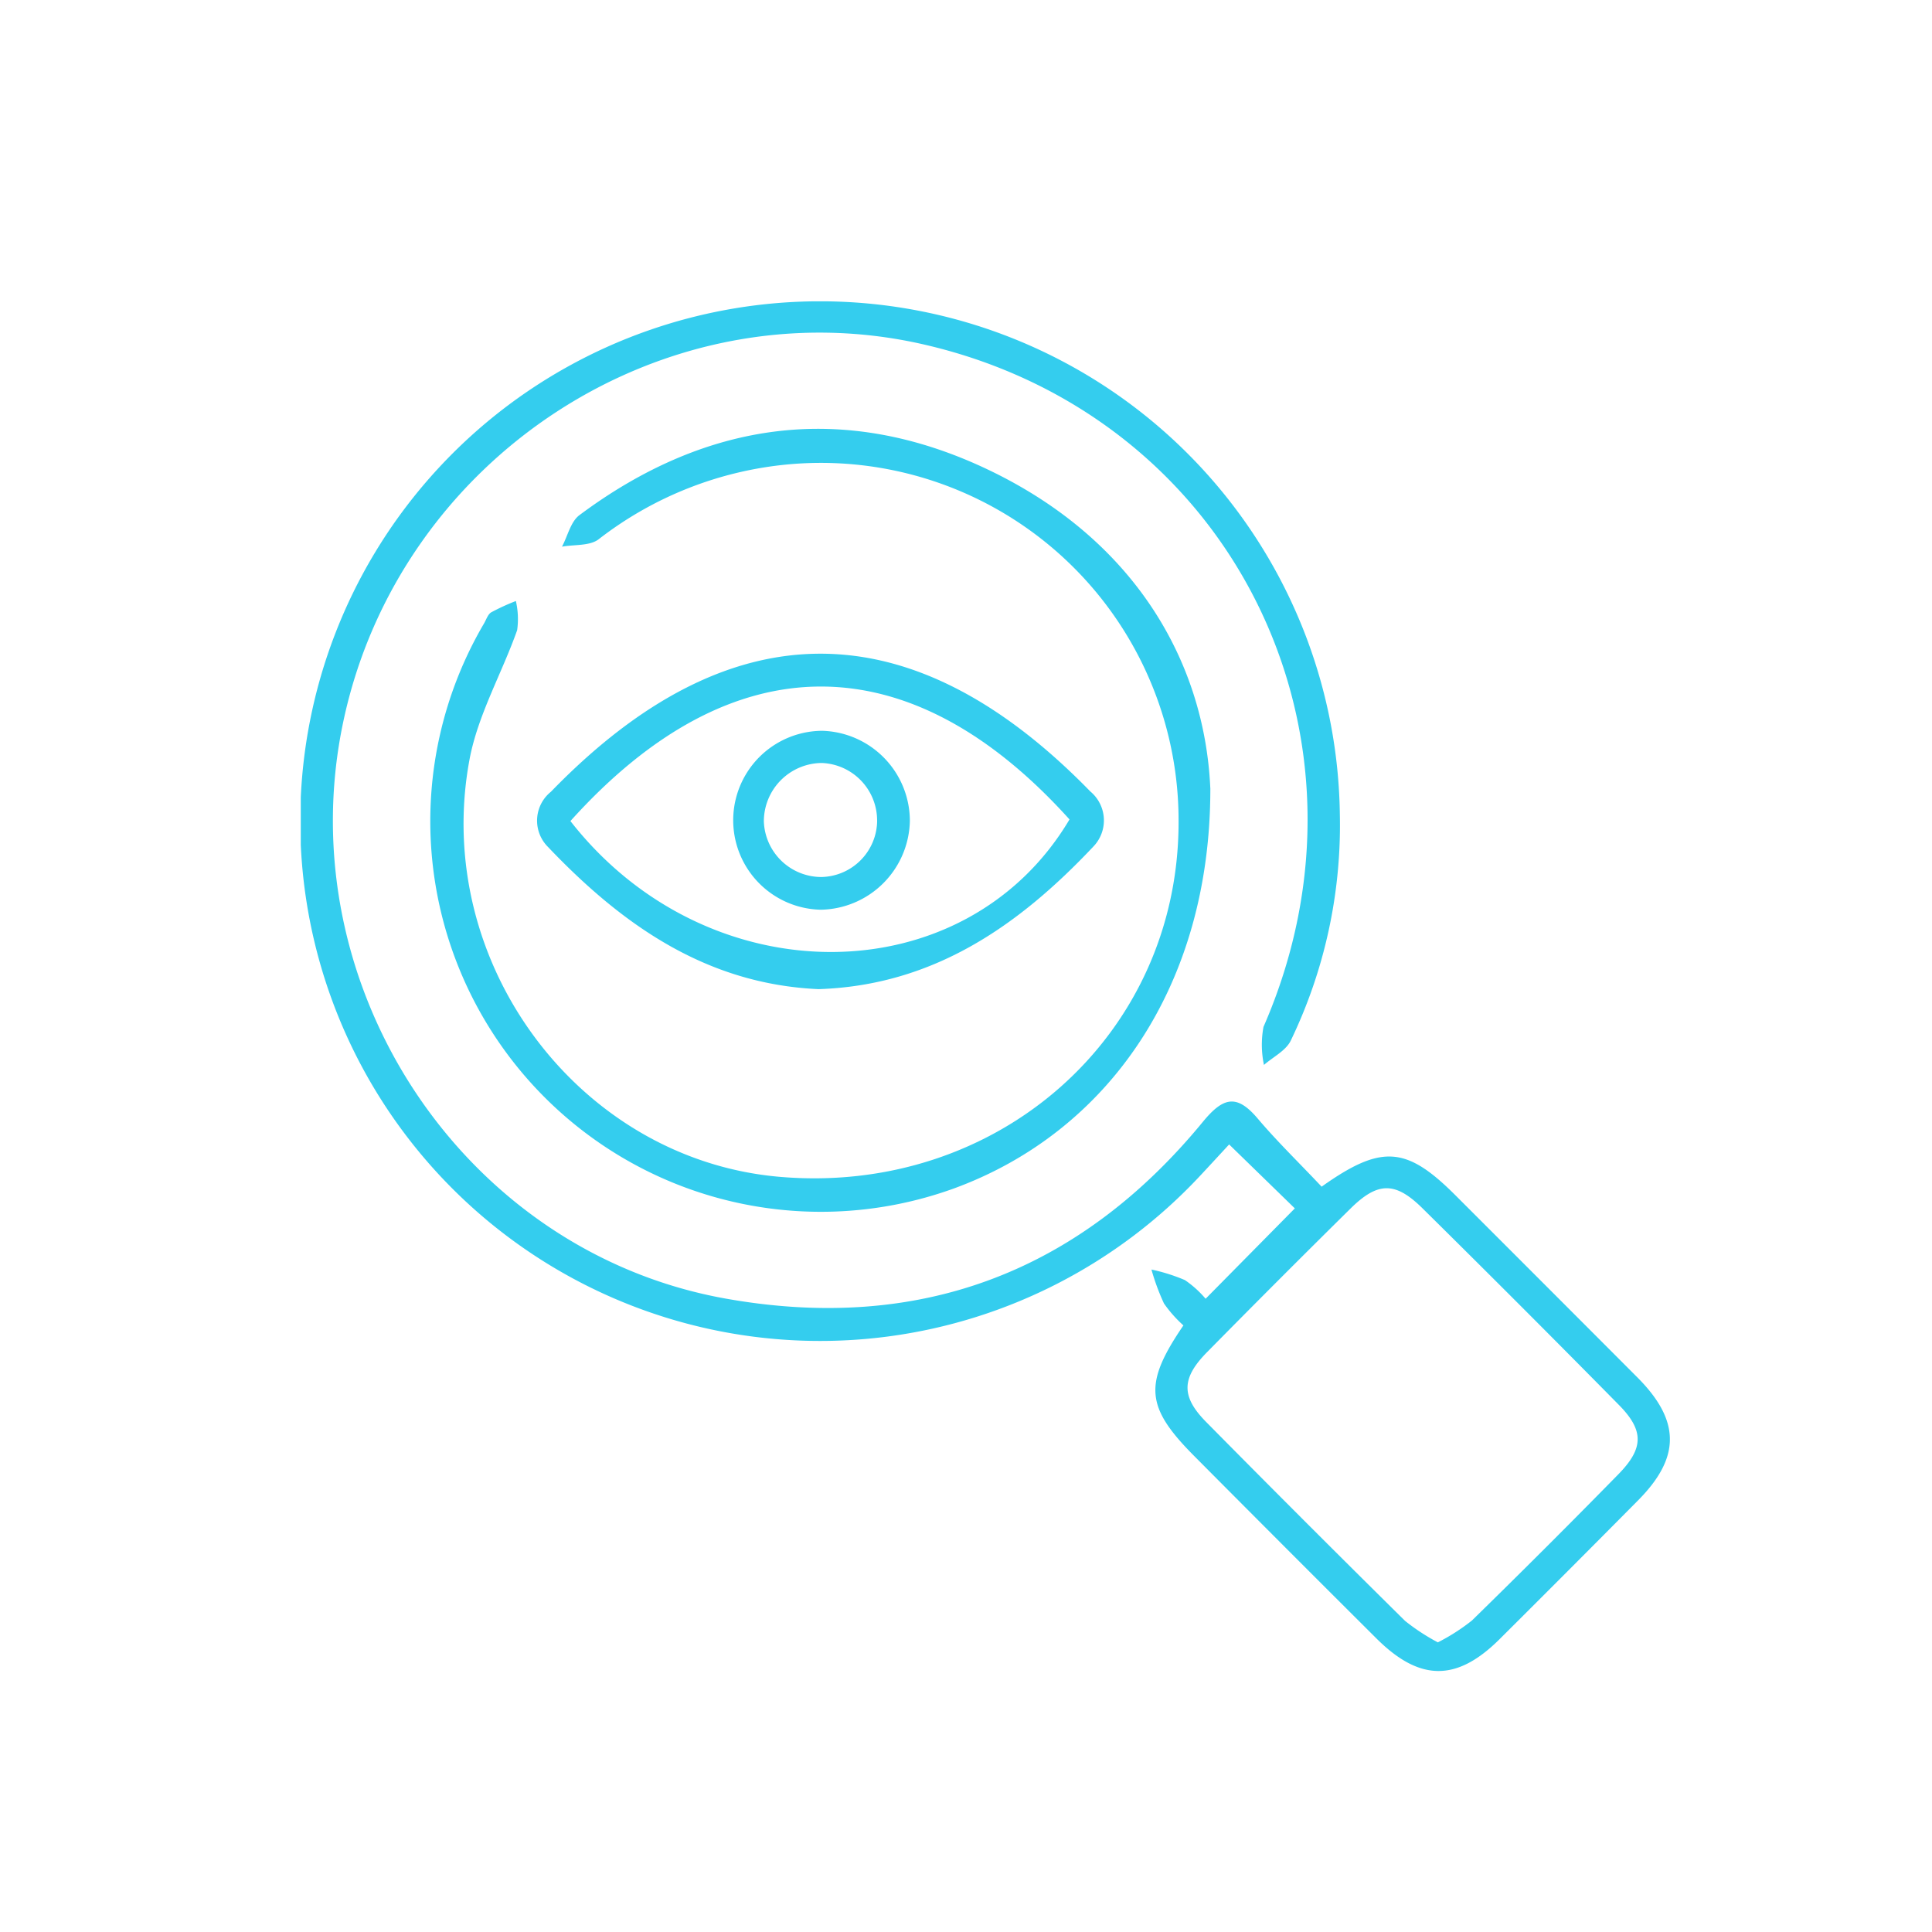 <svg xmlns="http://www.w3.org/2000/svg" xmlns:xlink="http://www.w3.org/1999/xlink" width="100" height="100" viewBox="0 0 100 100">
  <defs>
    <clipPath id="clip-path">
      <rect id="Rectangle_155224" data-name="Rectangle 155224" width="100" height="100" transform="translate(5697 20775.43)" fill="#fff" stroke="#707070" stroke-width="1"/>
    </clipPath>
    <clipPath id="clip-path-2">
      <rect id="Rectangle_175427" data-name="Rectangle 175427" width="70.864" height="70.893" fill="#34cdee"/>
    </clipPath>
  </defs>
  <g id="Mask_Group_2485" data-name="Mask Group 2485" transform="translate(-5697 -20775.43)" clip-path="url(#clip-path)">
    <g id="Group_362442" data-name="Group 362442" transform="translate(5712.568 20791.027)">
      <g id="Group_362441" data-name="Group 362441" clip-path="url(#clip-path-2)">
        <path id="Path_417824" data-name="Path 417824" d="M52.841,45.823c3.1-2.2,4.387-2.087,6.918.442q4.72,4.717,9.433,9.441c2.222,2.236,2.229,4.132.032,6.35q-3.584,3.618-7.194,7.21c-2.212,2.19-4.12,2.168-6.353-.056q-4.728-4.709-9.431-9.442c-2.525-2.536-2.63-3.73-.561-6.762a6.58,6.58,0,0,1-1.006-1.136,11.583,11.583,0,0,1-.648-1.756,9.41,9.41,0,0,1,1.731.546,5.363,5.363,0,0,1,1.072.966l4.618-4.677-3.4-3.31c-.4.432-.942,1.023-1.49,1.609a26.906,26.906,0,1,1,7.22-18.7,25.686,25.686,0,0,1-2.542,11.72c-.253.52-.914.842-1.386,1.256a5.066,5.066,0,0,1-.024-1.97c6.595-15.1-1.656-31.687-17.62-35.33C18.762-.844,5.063,8.093,2.189,21.81-.67,35.453,8.413,49.208,22.021,51.623c9.953,1.767,18.242-1.332,24.668-9.15,1.059-1.289,1.759-1.457,2.848-.167,1.017,1.2,2.156,2.3,3.3,3.517m6.015,23.59a10.431,10.431,0,0,0,1.764-1.13q3.824-3.737,7.568-7.557c1.332-1.352,1.355-2.274.04-3.606Q63.179,52,58.066,46.951c-1.415-1.4-2.318-1.389-3.734.009Q50.589,50.655,46.9,54.4c-1.323,1.346-1.337,2.291-.033,3.609Q51.981,63.187,57.158,68.3a10.8,10.8,0,0,0,1.7,1.113" transform="translate(0 0)" fill="#34cdee"/>
        <path id="Path_417825" data-name="Path 417825" d="M59.469,37.384c.019,10.239-5.292,17.826-13.309,20.744A20.219,20.219,0,0,1,21.869,28.88c.119-.2.2-.476.375-.584a11.335,11.335,0,0,1,1.28-.588,4.179,4.179,0,0,1,.066,1.51c-.793,2.243-2.035,4.389-2.465,6.69-1.963,10.509,5.663,20.679,16,21.6,11.323,1,20.685-7.284,20.7-18.331A18.515,18.515,0,0,0,37.622,20.636a18.834,18.834,0,0,0-9.82,3.881c-.463.348-1.253.263-1.891.378.294-.553.449-1.292.9-1.63,6.567-4.9,13.706-5.892,21.123-2.37,7.563,3.592,11.233,9.9,11.533,16.49" transform="translate(-12.39 -12.197)" fill="#34cdee"/>
        <path id="Path_417826" data-name="Path 417826" d="M49.4,69.311c-5.823-.259-10.184-3.341-14.019-7.374a1.92,1.92,0,0,1,.166-2.843c9.311-9.607,18.737-9.442,27.919-.015a1.949,1.949,0,0,1,.154,2.855c-3.865,4.1-8.286,7.185-14.221,7.377m-12.843-8.7c7.108,9.1,20.442,9,25.832-.084-8.221-9.122-17.436-9.248-25.832.084" transform="translate(-22.599 -33.71)" fill="#34cdee"/>
        <path id="Path_417827" data-name="Path 417827" d="M72.821,67.969a4.692,4.692,0,0,1-4.607,4.6,4.631,4.631,0,0,1,.078-9.261,4.671,4.671,0,0,1,4.529,4.664m-1.695-.024a2.978,2.978,0,0,0-2.862-2.974,3.023,3.023,0,0,0-3,3.03,2.984,2.984,0,0,0,2.97,2.872,2.943,2.943,0,0,0,2.894-2.928" transform="translate(-41.295 -41.079)" fill="#34cdee"/>
      </g>
    </g>
  </g>
</svg>
